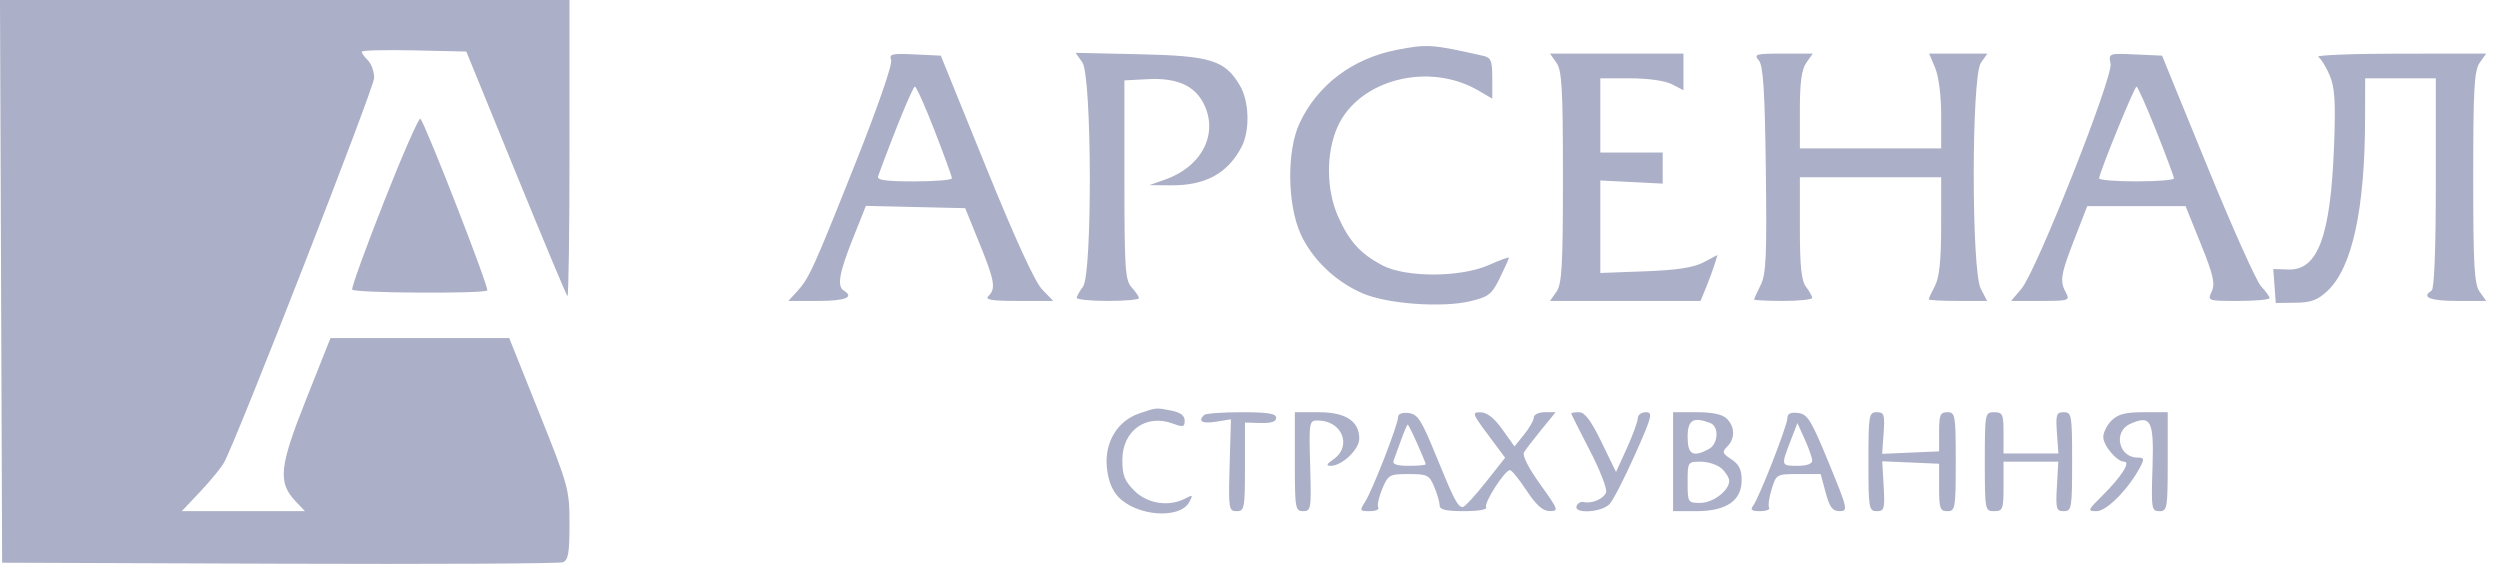 <svg width="163" height="37" viewBox="0 0 163 37" fill="none" xmlns="http://www.w3.org/2000/svg">
<path fill-rule="evenodd" clip-rule="evenodd" d="M0.07 18.343L0.139 36.687L18.207 36.754C28.145 36.791 36.468 36.748 36.704 36.658C37.048 36.527 37.132 36.042 37.132 34.175C37.132 31.926 37.072 31.707 35.167 26.95L33.202 22.044L27.376 22.043L21.549 22.041L19.953 26.055C18.203 30.452 18.103 31.449 19.282 32.694L19.882 33.327H15.868H11.854L13.074 32.034C13.745 31.323 14.438 30.474 14.613 30.149C15.507 28.493 24.395 5.712 24.395 5.078C24.395 4.671 24.212 4.157 23.988 3.936C23.765 3.714 23.582 3.46 23.582 3.371C23.582 3.282 25.117 3.243 26.993 3.284L30.404 3.36L33.632 11.265C35.408 15.614 36.921 19.232 36.996 19.306C37.071 19.38 37.132 15.067 37.132 9.721V0H18.566H0L0.07 18.343ZM91.075 3.25C88.18 3.813 85.888 5.545 84.725 8.049C83.892 9.843 83.928 13.322 84.8 15.251C85.545 16.9 87.071 18.362 88.849 19.129C90.445 19.817 94.017 20.078 95.858 19.64C97.067 19.352 97.263 19.197 97.792 18.119C98.115 17.458 98.38 16.868 98.38 16.806C98.38 16.744 97.801 16.954 97.093 17.272C95.253 18.098 91.647 18.109 90.114 17.293C88.689 16.534 87.965 15.734 87.246 14.123C86.465 12.371 86.448 9.975 87.205 8.277C88.584 5.185 93.151 4.007 96.397 5.906L97.296 6.432V5.103C97.296 3.944 97.218 3.756 96.686 3.636C93.338 2.882 93.066 2.863 91.075 3.25ZM58.103 3.91C58.203 4.17 57.252 6.926 55.8 10.576C53.028 17.544 52.748 18.159 51.959 19.015L51.401 19.62H53.345C55.121 19.62 55.721 19.379 55.019 18.948C54.562 18.668 54.711 17.804 55.602 15.567L56.457 13.423L59.693 13.498L62.93 13.573L63.852 15.842C64.856 18.312 64.942 18.809 64.45 19.298C64.197 19.548 64.63 19.62 66.397 19.62H68.67L67.944 18.868C67.475 18.383 66.175 15.546 64.279 10.872L61.34 3.628L59.636 3.547C58.144 3.477 57.953 3.522 58.103 3.91ZM70.569 4.066C71.194 4.952 71.23 17.882 70.61 18.695C70.391 18.982 70.208 19.308 70.204 19.419C70.199 19.529 71.11 19.62 72.228 19.62C73.346 19.62 74.26 19.539 74.26 19.44C74.26 19.341 74.047 19.026 73.786 18.74C73.362 18.276 73.312 17.535 73.312 11.731V5.241L74.858 5.161C76.697 5.065 77.859 5.566 78.456 6.71C79.48 8.673 78.399 10.847 75.972 11.705L74.938 12.071L76.343 12.083C78.59 12.102 80.038 11.314 80.948 9.579C81.505 8.516 81.456 6.62 80.845 5.582C79.87 3.926 78.953 3.639 74.295 3.536L70.129 3.445L70.569 4.066ZM101.481 4.091C101.836 4.594 101.903 5.776 101.903 11.557C101.903 17.339 101.836 18.52 101.481 19.023L101.06 19.62H105.967H110.874L111.234 18.747C111.432 18.266 111.681 17.592 111.787 17.249L111.98 16.625L111.074 17.102C110.421 17.447 109.358 17.61 107.256 17.689L104.342 17.798V14.783V11.767L106.375 11.869L108.407 11.971V10.957V9.944H106.375H104.342V7.526V5.107L106.307 5.108C107.484 5.109 108.571 5.265 109.017 5.496L109.762 5.881V4.688V3.494H105.411H101.06L101.481 4.091ZM114.675 3.938C114.963 4.281 115.066 5.893 115.132 11.066C115.204 16.707 115.151 17.88 114.793 18.592C114.56 19.055 114.37 19.476 114.37 19.527C114.37 19.578 115.223 19.62 116.267 19.62C117.31 19.62 118.16 19.529 118.155 19.419C118.15 19.308 117.967 18.982 117.749 18.695C117.449 18.302 117.351 17.358 117.351 14.865V11.557H121.958H126.565L126.563 14.715C126.562 16.991 126.448 18.088 126.157 18.643C125.934 19.067 125.752 19.459 125.752 19.516C125.752 19.573 126.609 19.62 127.656 19.62H129.56L129.147 18.827C128.529 17.643 128.536 4.967 129.155 4.091L129.577 3.494H127.678H125.78L126.172 4.426C126.405 4.977 126.565 6.24 126.565 7.517V9.676H121.958H117.351V7.182C117.351 5.36 117.464 4.528 117.773 4.091L118.194 3.494H116.249C114.471 3.494 114.335 3.532 114.675 3.938ZM137.609 4.158C137.778 5.035 132.772 17.678 131.803 18.82L131.124 19.62H133.055C134.88 19.62 134.97 19.592 134.705 19.1C134.285 18.322 134.348 17.918 135.257 15.58L136.09 13.438H139.294H142.498L143.495 15.909C144.307 17.922 144.439 18.494 144.206 19C143.922 19.618 143.929 19.62 145.948 19.62C147.063 19.62 147.975 19.537 147.975 19.436C147.975 19.334 147.727 18.99 147.425 18.671C147.122 18.352 145.545 14.836 143.92 10.859L140.966 3.628L139.221 3.55C137.48 3.471 137.476 3.473 137.609 4.158ZM151.148 3.709C151.329 3.823 151.666 4.364 151.896 4.911C152.23 5.703 152.288 6.635 152.182 9.471C151.962 15.379 151.134 17.634 149.211 17.572L148.218 17.541L148.3 18.648L148.381 19.755L149.668 19.738C150.703 19.724 151.115 19.569 151.768 18.949C153.369 17.428 154.193 13.632 154.203 7.727L154.208 5.107H156.511H158.815V11.944C158.815 16.213 158.713 18.845 158.544 18.948C157.844 19.377 158.438 19.62 160.186 19.62H162.098L161.676 19.023C161.321 18.52 161.254 17.339 161.254 11.557C161.254 5.776 161.321 4.594 161.676 4.091L162.098 3.494L156.459 3.498C153.358 3.5 150.968 3.595 151.148 3.709ZM60.943 8.535C61.56 10.124 62.065 11.515 62.065 11.626C62.065 11.736 60.954 11.826 59.597 11.826C57.737 11.826 57.159 11.743 57.252 11.49C58.335 8.526 59.518 5.644 59.651 5.644C59.745 5.644 60.326 6.945 60.943 8.535ZM140.59 8.541C141.223 10.132 141.741 11.522 141.741 11.63C141.741 11.738 140.644 11.826 139.302 11.826C137.961 11.826 136.863 11.738 136.863 11.63C136.863 11.284 139.162 5.648 139.302 5.648C139.377 5.648 139.956 6.95 140.59 8.541ZM25.048 13.119C23.842 16.177 22.904 18.77 22.963 18.881C23.086 19.109 31.541 19.162 31.768 18.937C31.911 18.796 27.753 8.117 27.41 7.743C27.317 7.641 26.254 10.06 25.048 13.119ZM74.27 26.959C72.856 27.442 72.014 28.838 72.165 30.447C72.245 31.303 72.496 31.954 72.916 32.398C74.115 33.664 76.93 33.868 77.542 32.734C77.794 32.267 77.767 32.242 77.28 32.501C76.225 33.06 74.821 32.85 73.968 32.004C73.324 31.365 73.176 30.99 73.176 29.988C73.176 28.077 74.727 26.964 76.476 27.619C77.138 27.867 77.241 27.84 77.241 27.425C77.241 27.101 76.964 26.889 76.394 26.776C75.361 26.571 75.421 26.566 74.27 26.959ZM78.506 27.056C78.087 27.472 78.388 27.639 79.291 27.494L80.258 27.338L80.172 30.334C80.091 33.178 80.114 33.328 80.629 33.328C81.137 33.328 81.171 33.149 81.171 30.438V27.549L82.187 27.579C82.88 27.6 83.204 27.494 83.204 27.244C83.204 26.963 82.672 26.877 80.945 26.877C79.703 26.877 78.605 26.957 78.506 27.056ZM84.423 30.102C84.423 33.148 84.453 33.327 84.965 33.328C85.48 33.328 85.503 33.177 85.423 30.372C85.341 27.508 85.356 27.415 85.915 27.415C87.507 27.415 88.181 29.088 86.937 29.952C86.49 30.263 86.446 30.371 86.765 30.371C87.5 30.371 88.624 29.303 88.624 28.604C88.624 27.457 87.736 26.877 85.981 26.877H84.423V30.102ZM91.153 27.201C91.153 27.687 89.48 31.983 89.002 32.723C88.633 33.294 88.65 33.327 89.311 33.327C89.696 33.327 89.943 33.219 89.861 33.087C89.779 32.955 89.895 32.411 90.12 31.878C90.509 30.953 90.588 30.909 91.847 30.909C93.066 30.909 93.191 30.971 93.514 31.744C93.706 32.204 93.863 32.748 93.863 32.953C93.863 33.231 94.277 33.327 95.46 33.327C96.398 33.327 96.991 33.222 96.898 33.073C96.731 32.805 98.097 30.668 98.446 30.65C98.556 30.644 99.044 31.242 99.53 31.979C100.169 32.948 100.588 33.319 101.046 33.322C101.645 33.327 101.612 33.233 100.422 31.579C99.671 30.535 99.243 29.695 99.362 29.496C99.472 29.312 99.981 28.648 100.494 28.019L101.426 26.877H100.716C100.326 26.877 100.006 27.028 100.005 27.213C100.004 27.398 99.72 27.9 99.374 28.328L98.745 29.108L97.953 27.998C97.424 27.258 96.954 26.887 96.542 26.883C95.958 26.877 95.985 26.959 97.03 28.361L98.135 29.846L96.863 31.452C96.163 32.336 95.493 33.059 95.375 33.059C95.046 33.059 94.811 32.609 93.624 29.7C92.673 27.37 92.435 27.001 91.84 26.931C91.414 26.88 91.153 26.983 91.153 27.201ZM102.445 26.956C102.445 27 102.991 28.087 103.657 29.372C104.324 30.657 104.801 31.887 104.717 32.105C104.551 32.531 103.793 32.856 103.253 32.732C103.069 32.69 102.864 32.807 102.795 32.991C102.597 33.526 104.454 33.41 104.953 32.857C105.187 32.598 105.93 31.147 106.606 29.632C107.716 27.143 107.784 26.877 107.308 26.877C107.018 26.877 106.781 27.055 106.781 27.272C106.781 27.49 106.462 28.367 106.072 29.221L105.364 30.774L104.418 28.826C103.737 27.423 103.328 26.877 102.958 26.877C102.676 26.877 102.445 26.913 102.445 26.956ZM109.085 30.102V33.327H110.607C112.565 33.327 113.557 32.645 113.557 31.298C113.557 30.621 113.382 30.27 112.886 29.948C112.296 29.564 112.263 29.465 112.615 29.116C113.135 28.601 113.123 27.83 112.589 27.299C112.302 27.015 111.662 26.877 110.624 26.877H109.085V30.102ZM116.538 27.261C116.538 27.75 114.679 32.497 114.294 32.991C114.099 33.241 114.219 33.327 114.759 33.327C115.158 33.327 115.423 33.226 115.346 33.103C115.269 32.98 115.343 32.435 115.511 31.893C115.812 30.92 115.833 30.909 117.262 30.909H118.708L119.034 32.118C119.293 33.078 119.481 33.327 119.946 33.327C120.505 33.327 120.473 33.187 119.233 30.169C118.087 27.38 117.854 27.001 117.237 26.926C116.747 26.867 116.538 26.967 116.538 27.261ZM121.822 30.102C121.822 33.148 121.852 33.327 122.364 33.328C122.857 33.328 122.898 33.18 122.814 31.702L122.722 30.076L124.576 30.156L126.429 30.236V31.782C126.429 33.15 126.492 33.328 126.971 33.328C127.483 33.327 127.514 33.148 127.514 30.102C127.514 27.056 127.483 26.877 126.971 26.876C126.505 26.876 126.429 27.055 126.429 28.153V29.43L124.573 29.51L122.717 29.59L122.812 28.233C122.896 27.024 122.847 26.877 122.364 26.877C121.852 26.877 121.822 27.056 121.822 30.102ZM129.411 30.102C129.411 33.268 129.422 33.327 130.02 33.327C130.585 33.327 130.63 33.208 130.63 31.715V30.102H132.416H134.201L134.11 31.715C134.026 33.18 134.068 33.328 134.56 33.328C135.072 33.327 135.102 33.148 135.102 30.102C135.102 27.056 135.072 26.877 134.56 26.877C134.077 26.877 134.028 27.025 134.112 28.221L134.206 29.565H132.418H130.63V28.221C130.63 27.006 130.571 26.877 130.02 26.877C129.422 26.877 129.411 26.937 129.411 30.102ZM137.676 27.415C137.378 27.71 137.134 28.194 137.134 28.489C137.134 29.055 138.021 30.102 138.499 30.102C138.939 30.102 138.313 31.084 137.114 32.273C136.098 33.28 136.08 33.327 136.71 33.327C137.36 33.327 138.805 31.856 139.547 30.438C139.82 29.917 139.795 29.833 139.366 29.833C138.138 29.833 137.763 28.146 138.879 27.642C140.249 27.023 140.445 27.407 140.343 30.507C140.256 33.18 140.279 33.328 140.793 33.328C141.305 33.327 141.335 33.148 141.335 30.102V26.877H139.777C138.58 26.877 138.093 27.002 137.676 27.415ZM111.502 27.578C112.102 27.806 112.038 28.951 111.406 29.286C110.373 29.835 110.033 29.637 110.033 28.489C110.033 27.377 110.391 27.155 111.502 27.578ZM92.405 28.927C92.71 29.611 92.96 30.216 92.96 30.271C92.96 30.326 92.459 30.371 91.847 30.371C91.07 30.371 90.772 30.27 90.86 30.035C90.93 29.85 91.15 29.246 91.35 28.691C91.55 28.137 91.744 27.683 91.782 27.683C91.82 27.683 92.1 28.243 92.405 28.927ZM118.157 30.035C118.161 30.241 117.797 30.371 117.215 30.371C116.119 30.371 116.118 30.371 116.729 28.785L117.192 27.584L117.67 28.641C117.934 29.223 118.153 29.85 118.157 30.035ZM112.248 30.547C112.52 30.791 112.744 31.154 112.744 31.353C112.744 31.99 111.688 32.79 110.846 32.79C110.052 32.79 110.033 32.76 110.033 31.446C110.033 30.116 110.042 30.102 110.893 30.102C111.365 30.102 111.975 30.302 112.248 30.547Z" fill="#ABAFC7"/>
</svg>
